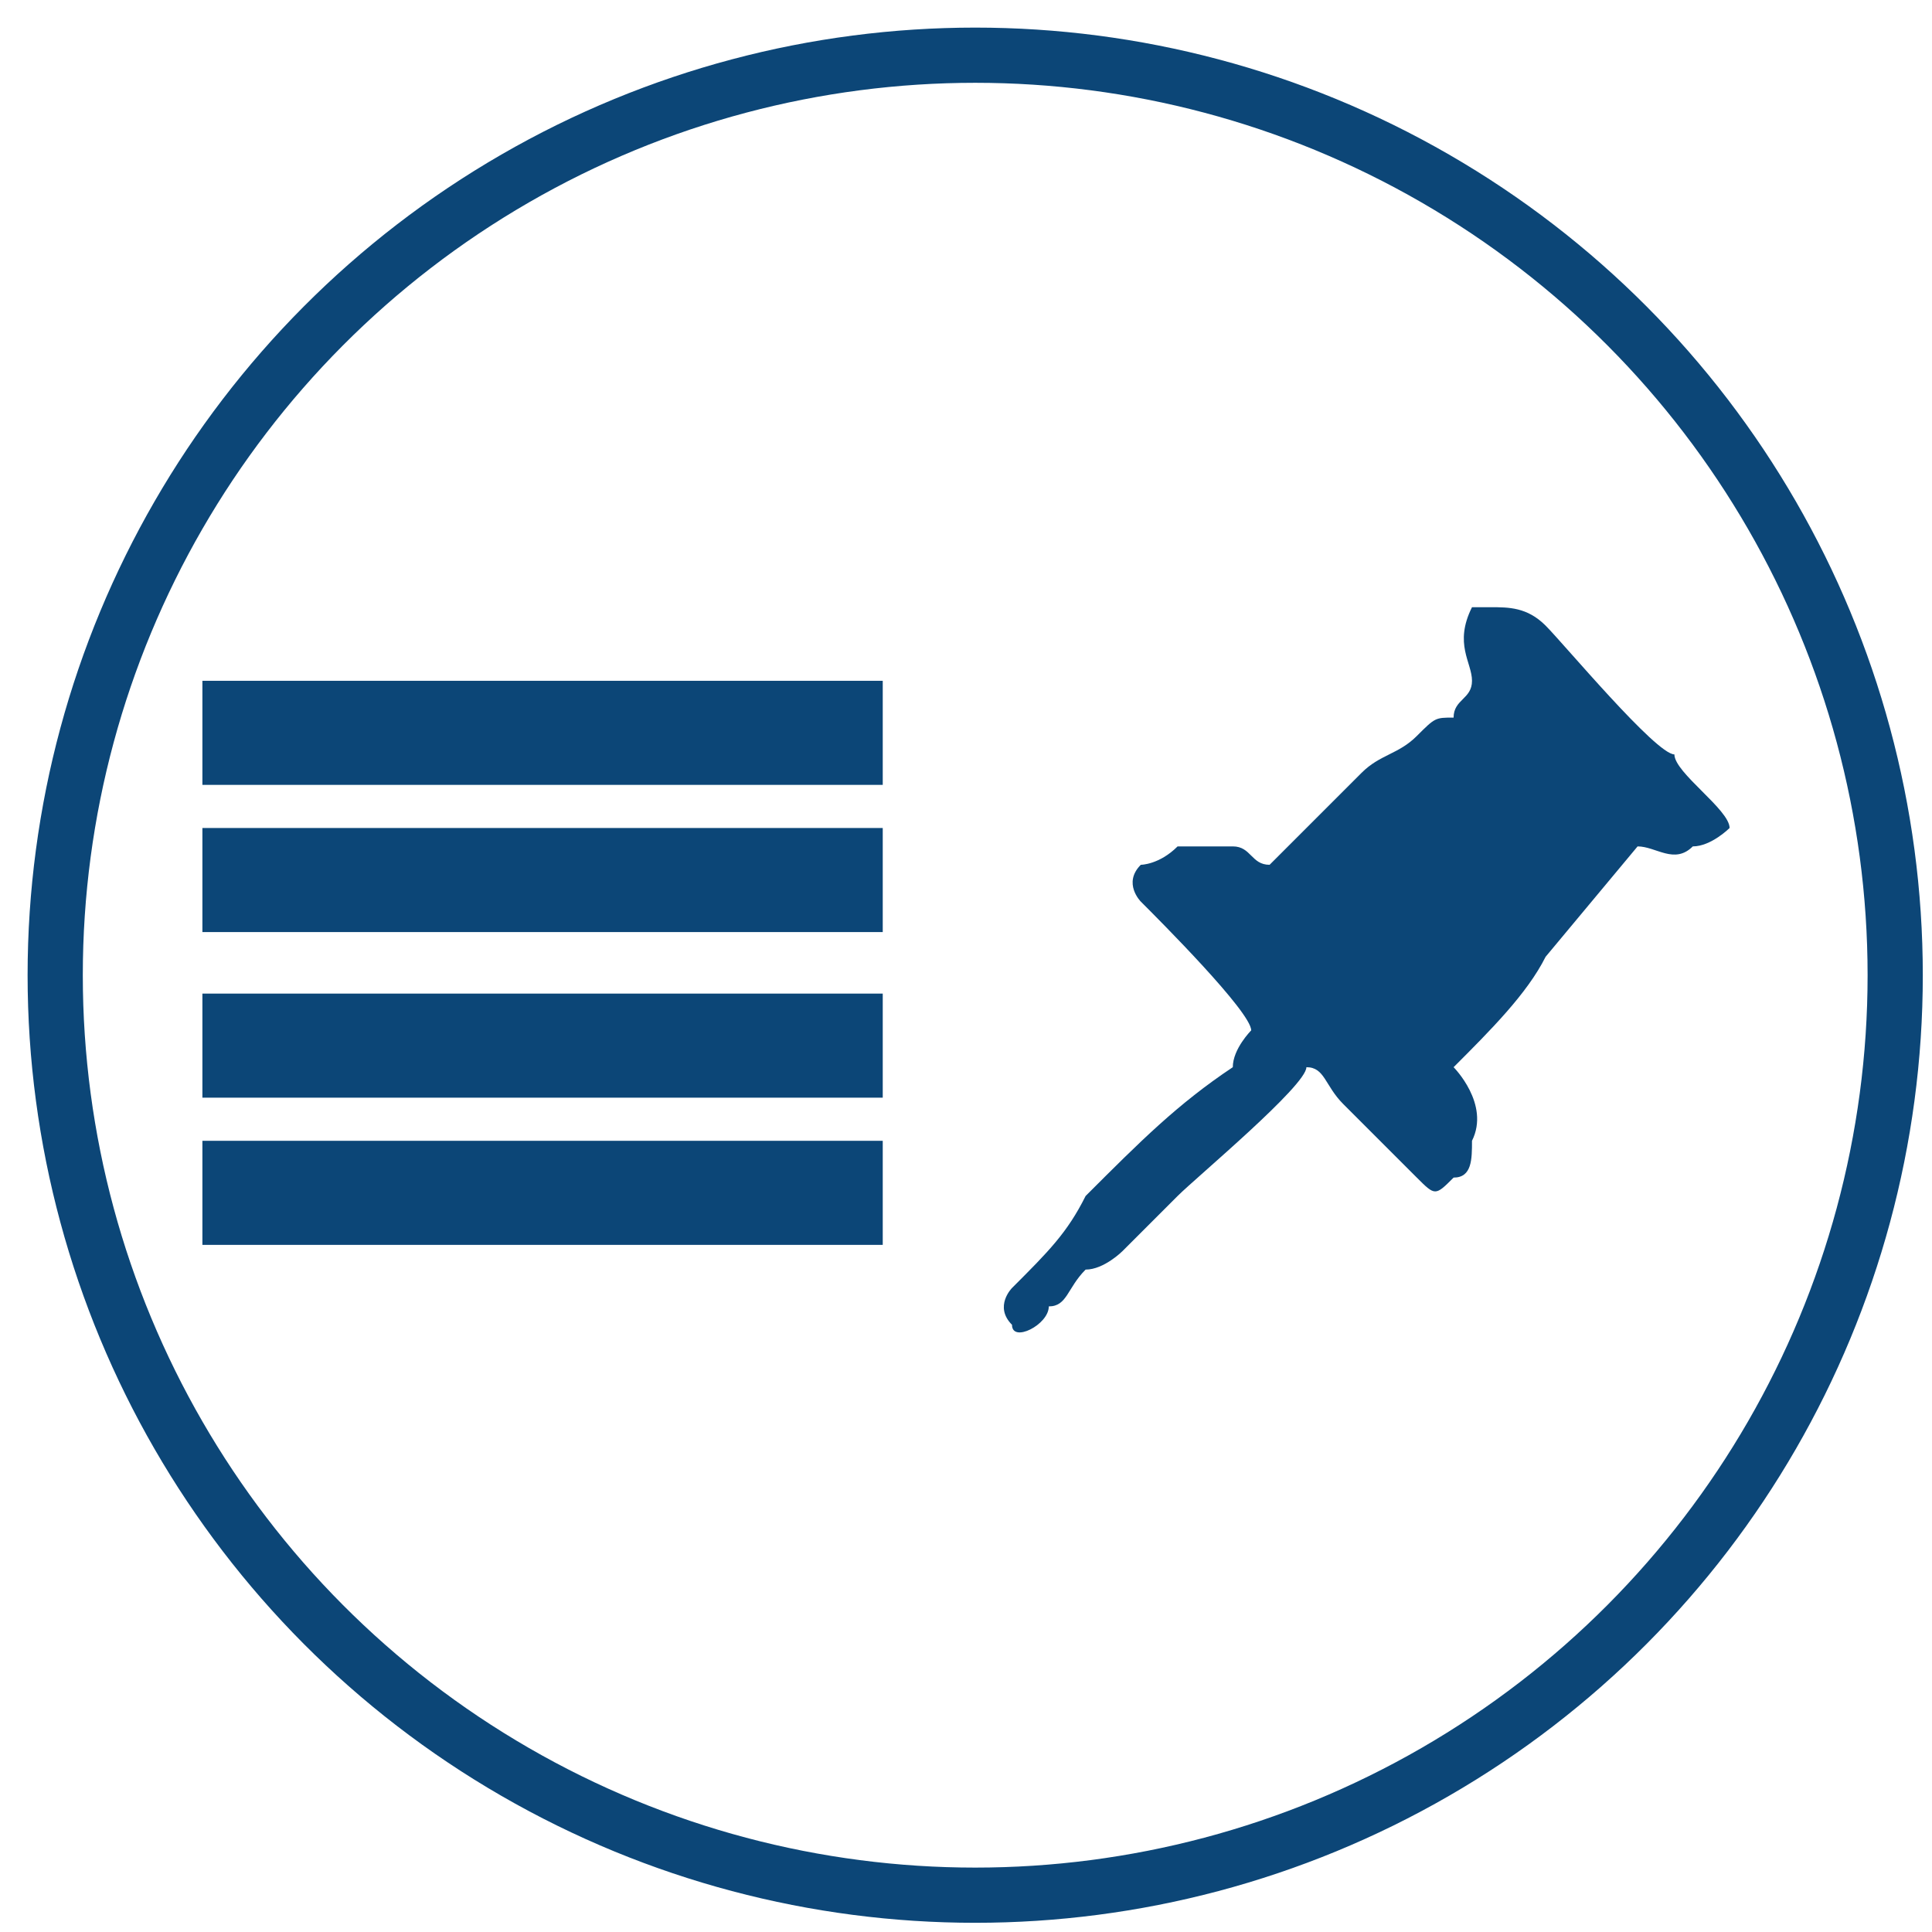 <?xml version="1.0" encoding="UTF-8"?>
<!DOCTYPE svg PUBLIC "-//W3C//DTD SVG 1.1//EN" "http://www.w3.org/Graphics/SVG/1.1/DTD/svg11.dtd">
<!-- Creator: CorelDRAW X7 -->
<svg xmlns="http://www.w3.org/2000/svg" xml:space="preserve" width="105px" height="105px" version="1.1" style="shape-rendering:geometricPrecision; text-rendering:geometricPrecision; image-rendering:optimizeQuality; fill-rule:evenodd; clip-rule:evenodd"
viewBox="0 0 105 105"
 xmlns:xlink="http://www.w3.org/1999/xlink">
 <defs>
  <style type="text/css">
   <![CDATA[
    .str1 {stroke:#0C4677;stroke-width:5}
    .str0 {stroke:#0C4677;stroke-width:3}
    .fil0 {fill:none}
    .fil1 {fill:#0C4677}
    .fil2 {fill:#0C4677}
   ]]>
  </style>
 </defs>
 <g id="Camada_x0020_1">
  <g id="_2235467550832">
   <circle class="fil0 str0" cx="53" cy="53" r="50"/>
   <g>
    <path class="fil1" d="M91 41c-1,0 -6,-6 -7,-7 -1,-1 -2,-1 -3,-1 0,0 0,0 -1,0 -1,2 0,3 0,4 0,1 -1,1 -1,2 -1,0 -1,0 -2,1 -1,1 -2,1 -3,2l-5 5c-1,0 -1,-1 -2,-1 -1,0 -2,0 -3,0 -1,1 -2,1 -2,1 -1,1 0,2 0,2 1,1 6,6 6,7 0,0 -1,1 -1,2 -3,2 -5,4 -8,7 -1,2 -2,3 -4,5 0,0 -1,1 0,2 0,1 2,0 2,-1 1,0 1,-1 2,-2 1,0 2,-1 2,-1l3 -3c1,-1 7,-6 7,-7 1,0 1,1 2,2 0,0 1,1 1,1 1,1 2,2 3,3 1,1 1,1 2,0 1,0 1,-1 1,-2 1,-2 -1,-4 -1,-4 2,-2 4,-4 5,-6 0,0 5,-6 5,-6 1,0 2,1 3,0 1,0 2,-1 2,-1 0,-1 -3,-3 -3,-4 0,0 0,0 0,0z"/>
    <g>
     <rect class="fil1" x="11" y="37" width="36.975" height="5.656"/>
     <rect class="fil1" x="11" y="45" width="36.975" height="5.656"/>
     <rect class="fil1" x="11" y="54" width="36.975" height="5.656"/>
     <rect class="fil1" x="11" y="62" width="36.975" height="5.656"/>
    </g>
   </g>
  </g>
  <g id="_2235467548528">
   <circle class="fil0 str0" cx="-84" cy="183" r="50"/>
   <g>
    <path class="fil2" d="M-123 172c1,0 6,-6 7,-7 1,-1 2,-2 3,-2 0,1 0,1 1,1 1,2 0,3 0,4 0,0 1,1 1,1 1,1 1,1 2,2 1,0 2,1 3,2l5 5c1,0 1,-1 3,-1 0,0 1,0 2,0 1,0 2,1 2,1 1,1 0,2 0,2 -1,1 -6,6 -6,6 0,1 1,2 1,2 3,3 5,5 8,8 1,1 3,3 4,4 0,1 1,2 1,3 -1,1 -3,-1 -3,-1 -1,-1 -1,-1 -2,-2 -1,0 -2,-1 -2,-1l-3 -3c-1,-1 -7,-7 -7,-7 0,0 -1,1 -2,2 0,0 -1,0 -1,1 -1,1 -2,2 -3,3 -1,1 -1,1 -2,0 -1,-1 -1,-1 -1,-2 -1,-2 1,-4 1,-5 -1,-1 -4,-3 -5,-5 0,-1 -5,-6 -5,-6 -1,0 -2,1 -3,0 -1,0 -2,-1 -2,-2 0,0 3,-2 3,-3 0,0 0,0 0,0z"/>
    <g>
     <line class="fil0 str1" x1="-76" y1="182" x2="-43" y2= "182" />
     <line class="fil0 str1" x1="-59" y1="165" x2="-59" y2= "199" />
    </g>
   </g>
  </g>
  <g id="_2235467548592">
   <circle class="fil0 str0" cx="-116" cy="-14" r="50"/>
   <g>
    <path class="fil2" d="M-155 -25c1,0 6,-6 7,-7 1,-1 2,-1 3,-1 0,0 0,0 1,0 1,2 0,3 0,4 0,1 1,1 1,2 1,0 1,0 2,1 1,1 2,1 3,2l5 5c1,0 1,-1 2,-1 1,0 2,0 3,0 1,0 2,1 2,1 1,1 0,2 0,2 -1,1 -6,6 -7,7 1,0 2,1 2,2 3,2 5,4 8,7 1,2 2,3 4,5 0,0 1,1 0,2 0,1 -2,0 -2,-1 -1,0 -2,-1 -2,-2 -1,0 -2,-1 -2,-1l-3 -3c-2,-1 -7,-6 -7,-7 -1,0 -1,1 -2,2 0,0 -1,1 -1,1 -1,1 -2,2 -3,3 -1,1 -2,1 -2,0 -1,0 -1,-1 -1,-2 -1,-2 0,-4 1,-4 -2,-2 -4,-4 -5,-6 0,0 -5,-6 -5,-6 -1,0 -2,1 -3,0 -1,0 -2,-1 -2,-1 0,-1 3,-3 3,-4 0,0 0,0 0,0z"/>
    <line class="fil0 str1" x1="-108" y1="-15" x2="-75" y2= "-15" />
   </g>
  </g>
 </g>
</svg>
